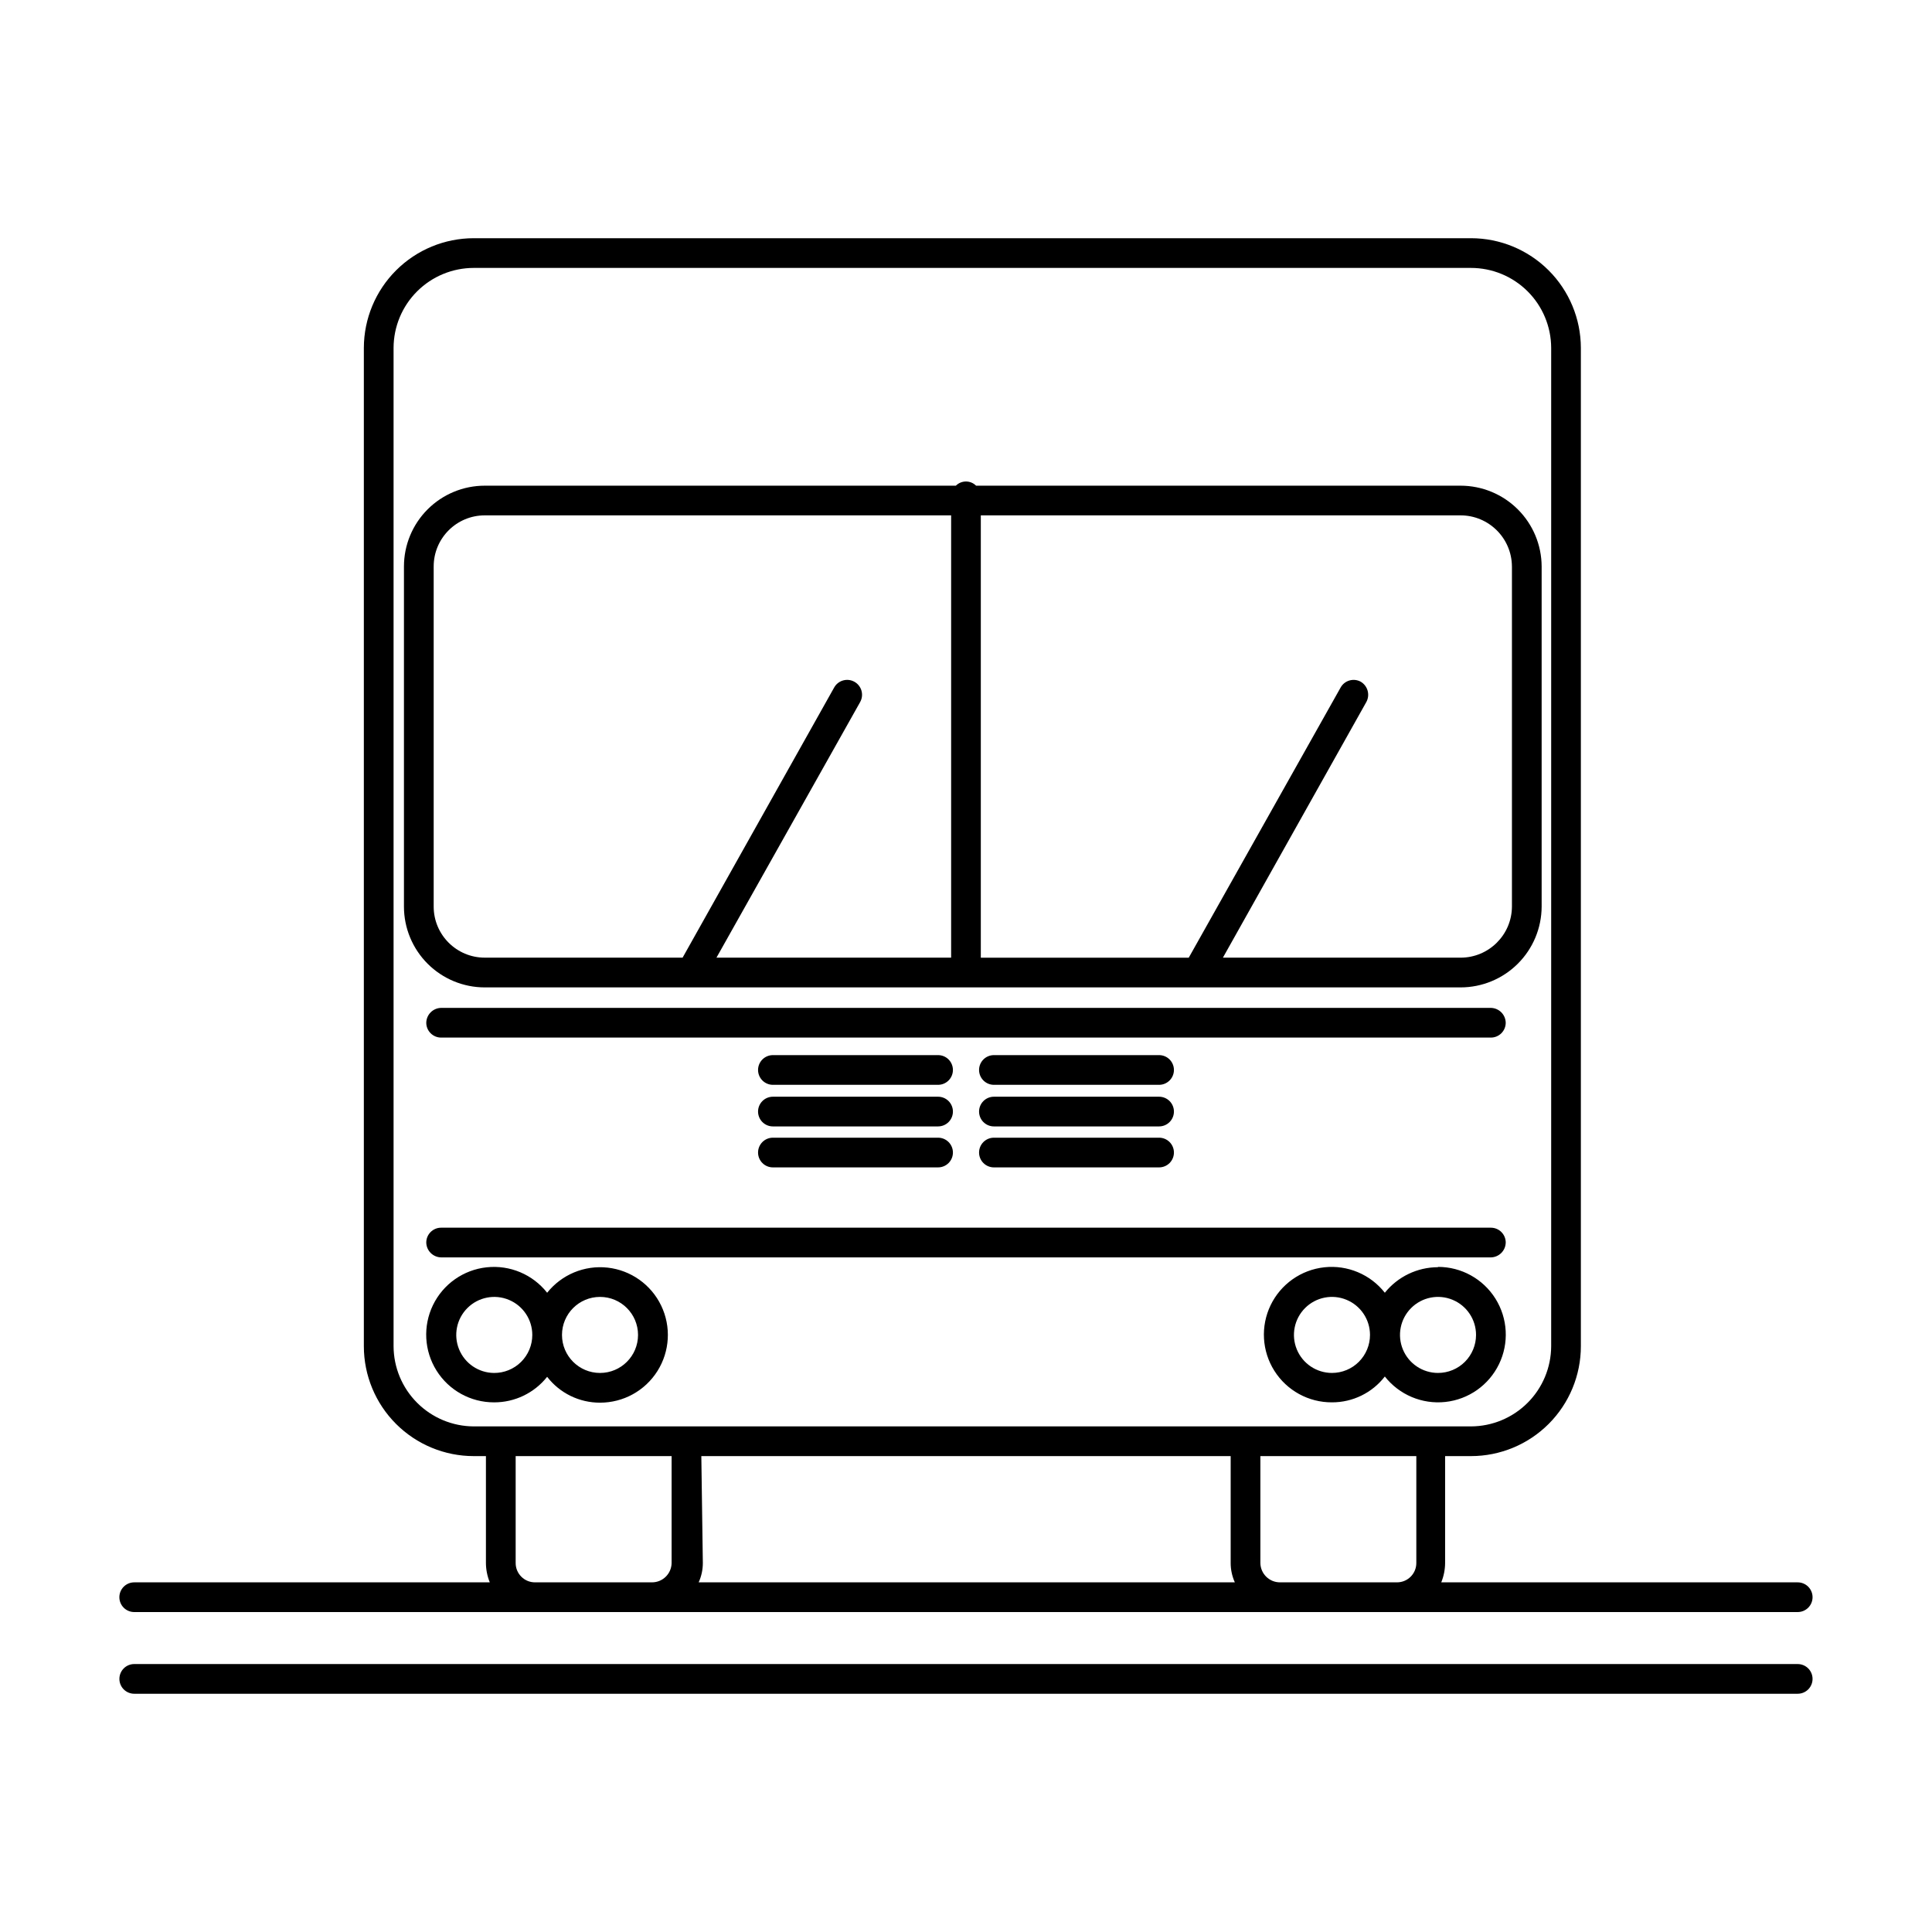 <?xml version="1.0" encoding="UTF-8"?>
<!-- Uploaded to: SVG Repo, www.svgrepo.com, Generator: SVG Repo Mixer Tools -->
<svg fill="#000000" width="800px" height="800px" version="1.1" viewBox="144 144 512 512" xmlns="http://www.w3.org/2000/svg">
 <g>
  <path d="m272.47 405.67h258.59c5.688 0 11.141-2.254 15.168-6.269 4.031-4.012 6.305-9.457 6.324-15.145v-90.133c-0.02-5.688-2.293-11.133-6.324-15.148-4.027-4.012-9.48-6.266-15.168-6.266h-128.39c-0.711-0.711-1.672-1.109-2.676-1.109-1.008 0-1.969 0.398-2.68 1.109h-124.85c-5.68 0-11.125 2.258-15.141 6.273s-6.273 9.461-6.273 15.141v90.133c0 5.68 2.258 11.125 6.273 15.141s9.461 6.273 15.141 6.273zm272.21-111.55v90.133c-0.043 7.492-6.129 13.539-13.621 13.539h-62.977l38.023-67.777c1.016-1.895 0.355-4.258-1.496-5.352-0.918-0.504-2-0.621-3.004-0.324-1.004 0.293-1.848 0.977-2.348 1.898l-40.227 71.559h-55.105v-117.22h127.13c7.492 0 13.578 6.051 13.621 13.543zm-285.75 0c0-7.481 6.059-13.543 13.539-13.543h123.59v117.21h-62.188l38.102-67.777h-0.004c1.043-1.914 0.34-4.309-1.574-5.352-1.91-1.043-4.309-0.34-5.352 1.574l-40.148 71.559-52.426-0.004c-7.481 0-13.539-6.062-13.539-13.539z"/>
  <path d="m348.83 431.49h43.77-0.004c1.047 0 2.047-0.418 2.785-1.156 0.738-0.738 1.152-1.738 1.152-2.781s-0.414-2.047-1.152-2.785c-0.738-0.738-1.738-1.152-2.785-1.152h-43.766c-2.176 0-3.938 1.762-3.938 3.938 0 1.043 0.414 2.043 1.152 2.781s1.738 1.156 2.785 1.156z"/>
  <path d="m407.4 431.49h43.77c1.043 0 2.043-0.418 2.781-1.156s1.152-1.738 1.152-2.781-0.414-2.047-1.152-2.785-1.738-1.152-2.781-1.152h-43.77c-2.176 0-3.938 1.762-3.938 3.938 0 1.043 0.414 2.043 1.152 2.781s1.742 1.156 2.785 1.156z"/>
  <path d="m348.83 442.51h43.77-0.004c1.047 0 2.047-0.414 2.785-1.152 0.738-0.738 1.152-1.738 1.152-2.785 0-1.043-0.414-2.043-1.152-2.781-0.738-0.738-1.738-1.152-2.785-1.152h-43.766c-2.176 0-3.938 1.762-3.938 3.934 0 1.047 0.414 2.047 1.152 2.785s1.738 1.152 2.785 1.152z"/>
  <path d="m407.4 442.51h43.77c1.043 0 2.043-0.414 2.781-1.152s1.152-1.738 1.152-2.785c0-1.043-0.414-2.043-1.152-2.781-0.738-0.738-1.738-1.152-2.781-1.152h-43.77c-2.176 0-3.938 1.762-3.938 3.934 0 1.047 0.414 2.047 1.152 2.785s1.742 1.152 2.785 1.152z"/>
  <path d="m348.83 453.37h43.77-0.004c1.047 0 2.047-0.414 2.785-1.152 0.738-0.738 1.152-1.738 1.152-2.785 0-1.043-0.414-2.043-1.152-2.781-0.738-0.738-1.738-1.152-2.785-1.152h-43.766c-2.176 0-3.938 1.762-3.938 3.934 0 1.047 0.414 2.047 1.152 2.785s1.738 1.152 2.785 1.152z"/>
  <path d="m407.4 453.37h43.77c1.043 0 2.043-0.414 2.781-1.152s1.152-1.738 1.152-2.785c0-1.043-0.414-2.043-1.152-2.781-0.738-0.738-1.738-1.152-2.781-1.152h-43.77c-2.176 0-3.938 1.762-3.938 3.934 0 1.047 0.414 2.047 1.152 2.785s1.742 1.152 2.785 1.152z"/>
  <path d="m539.1 411.1h-278.2c-2.156 0.043-3.894 1.781-3.934 3.938 0 1.043 0.414 2.043 1.152 2.781 0.738 0.738 1.738 1.152 2.781 1.152h278.2c1.043 0 2.043-0.414 2.781-1.152 0.738-0.738 1.152-1.738 1.152-2.781-0.039-2.156-1.777-3.894-3.934-3.938z"/>
  <path d="m539.1 469.35h-278.2c-2.172 0-3.934 1.762-3.934 3.934 0.039 2.156 1.777 3.894 3.934 3.938h278.2c2.156-0.043 3.894-1.781 3.934-3.938 0-1.043-0.414-2.043-1.152-2.781-0.738-0.738-1.738-1.152-2.781-1.152z"/>
  <path d="m289 508.87c3.352 4.34 8.531 6.867 14.012 6.852 6.176 0.008 11.926-3.156 15.219-8.387 3.289-5.227 3.664-11.777 0.984-17.344-2.676-5.566-8.031-9.363-14.168-10.055s-12.199 1.824-16.047 6.656c-3.824-4.859-9.883-7.406-16.031-6.742-6.148 0.66-11.523 4.445-14.223 10.008-2.699 5.566-2.344 12.129 0.941 17.367 3.285 5.242 9.035 8.422 15.219 8.414 5.488 0.027 10.684-2.469 14.094-6.769zm14.012-21.176c5.566 0 10.074 4.512 10.074 10.078 0 5.562-4.508 10.074-10.074 10.074s-10.078-4.512-10.078-10.074c0-5.566 4.512-10.078 10.078-10.078zm-28.105 20.152c-4.066-0.031-7.715-2.504-9.25-6.273-1.535-3.766-0.656-8.09 2.234-10.953 2.887-2.867 7.215-3.715 10.969-2.148 3.758 1.562 6.203 5.231 6.203 9.301 0 2.688-1.07 5.262-2.977 7.152-1.91 1.891-4.492 2.945-7.18 2.922z"/>
  <path d="m525.09 479.82c-5.481 0.008-10.66 2.496-14.094 6.769-3.828-4.863-9.895-7.414-16.047-6.742-6.156 0.672-11.531 4.469-14.223 10.043-2.688 5.578-2.316 12.148 0.992 17.383 3.305 5.234 9.074 8.398 15.266 8.363 5.484 0.02 10.66-2.512 14.012-6.848 3.828 4.859 9.883 7.41 16.031 6.746 6.152-0.664 11.523-4.445 14.223-10.012 2.699-5.562 2.344-12.125-0.941-17.367-3.285-5.238-9.035-8.418-15.219-8.414zm-28.105 28.023c-4.074 0-7.75-2.453-9.309-6.219s-0.695-8.098 2.184-10.98c2.883-2.883 7.219-3.746 10.98-2.184 3.766 1.559 6.223 5.234 6.223 9.309 0 2.672-1.062 5.234-2.953 7.125-1.887 1.891-4.453 2.949-7.125 2.949zm28.102 0h0.004c-4.078 0-7.75-2.453-9.309-6.219-1.562-3.766-0.699-8.098 2.184-10.98 2.883-2.883 7.215-3.746 10.98-2.184 3.766 1.559 6.219 5.234 6.219 9.309 0 2.672-1.062 5.234-2.949 7.125-1.891 1.891-4.453 2.949-7.125 2.949z"/>
  <path d="m179.58 571.21h440.83c1.047 0 2.047-0.414 2.785-1.152s1.152-1.738 1.152-2.785c0-1.043-0.414-2.043-1.152-2.781-0.738-0.738-1.738-1.152-2.785-1.152h-94.465c0.664-1.625 1.012-3.363 1.023-5.117v-28.34h6.852c7.723 0 15.133-3.07 20.594-8.531 5.461-5.461 8.531-12.871 8.531-20.594v-264.58c-0.02-7.715-3.098-15.102-8.559-20.547-5.461-5.445-12.855-8.504-20.566-8.504h-264.27c-7.711 0-15.105 3.059-20.566 8.504-5.461 5.445-8.539 12.832-8.559 20.547v264.58c0 7.723 3.066 15.133 8.531 20.594 5.461 5.461 12.871 8.531 20.594 8.531h3.227v28.34c0.012 1.754 0.359 3.492 1.023 5.117h-94.227c-2.176 0-3.938 1.762-3.938 3.934 0 1.047 0.414 2.047 1.152 2.785s1.742 1.152 2.785 1.152zm150.28-41.328h140.28v28.34c0 1.766 0.379 3.508 1.105 5.117h-142.09c0.727-1.609 1.105-3.352 1.105-5.117zm189.48 28.34c0 2.824-2.293 5.117-5.117 5.117h-31.016c-2.84 0-5.152-2.277-5.195-5.117v-28.34h41.328zm-271.04-57.465v-264.58c0.02-5.625 2.269-11.012 6.254-14.98s9.379-6.195 15-6.195h264.27c5.621 0 11.016 2.227 15 6.195s6.231 9.355 6.254 14.98v264.58c-0.02 5.629-2.266 11.023-6.25 15.004-3.981 3.984-9.375 6.231-15.004 6.25h-264.27c-5.629-0.02-11.023-2.266-15.004-6.25-3.984-3.981-6.231-9.375-6.25-15.004zm32.355 57.465v-28.34h41.328v28.34c-0.043 2.84-2.359 5.117-5.195 5.117h-31.016c-2.828 0-5.117-2.293-5.117-5.117z"/>
  <path d="m620.41 584.99h-440.83c-2.176 0-3.938 1.762-3.938 3.934 0 1.047 0.414 2.047 1.152 2.785 0.738 0.738 1.742 1.152 2.785 1.152h440.83c1.047 0 2.047-0.414 2.785-1.152 0.738-0.738 1.152-1.738 1.152-2.785 0-1.043-0.414-2.043-1.152-2.781s-1.738-1.152-2.785-1.152z"/>
 </g>
</svg>